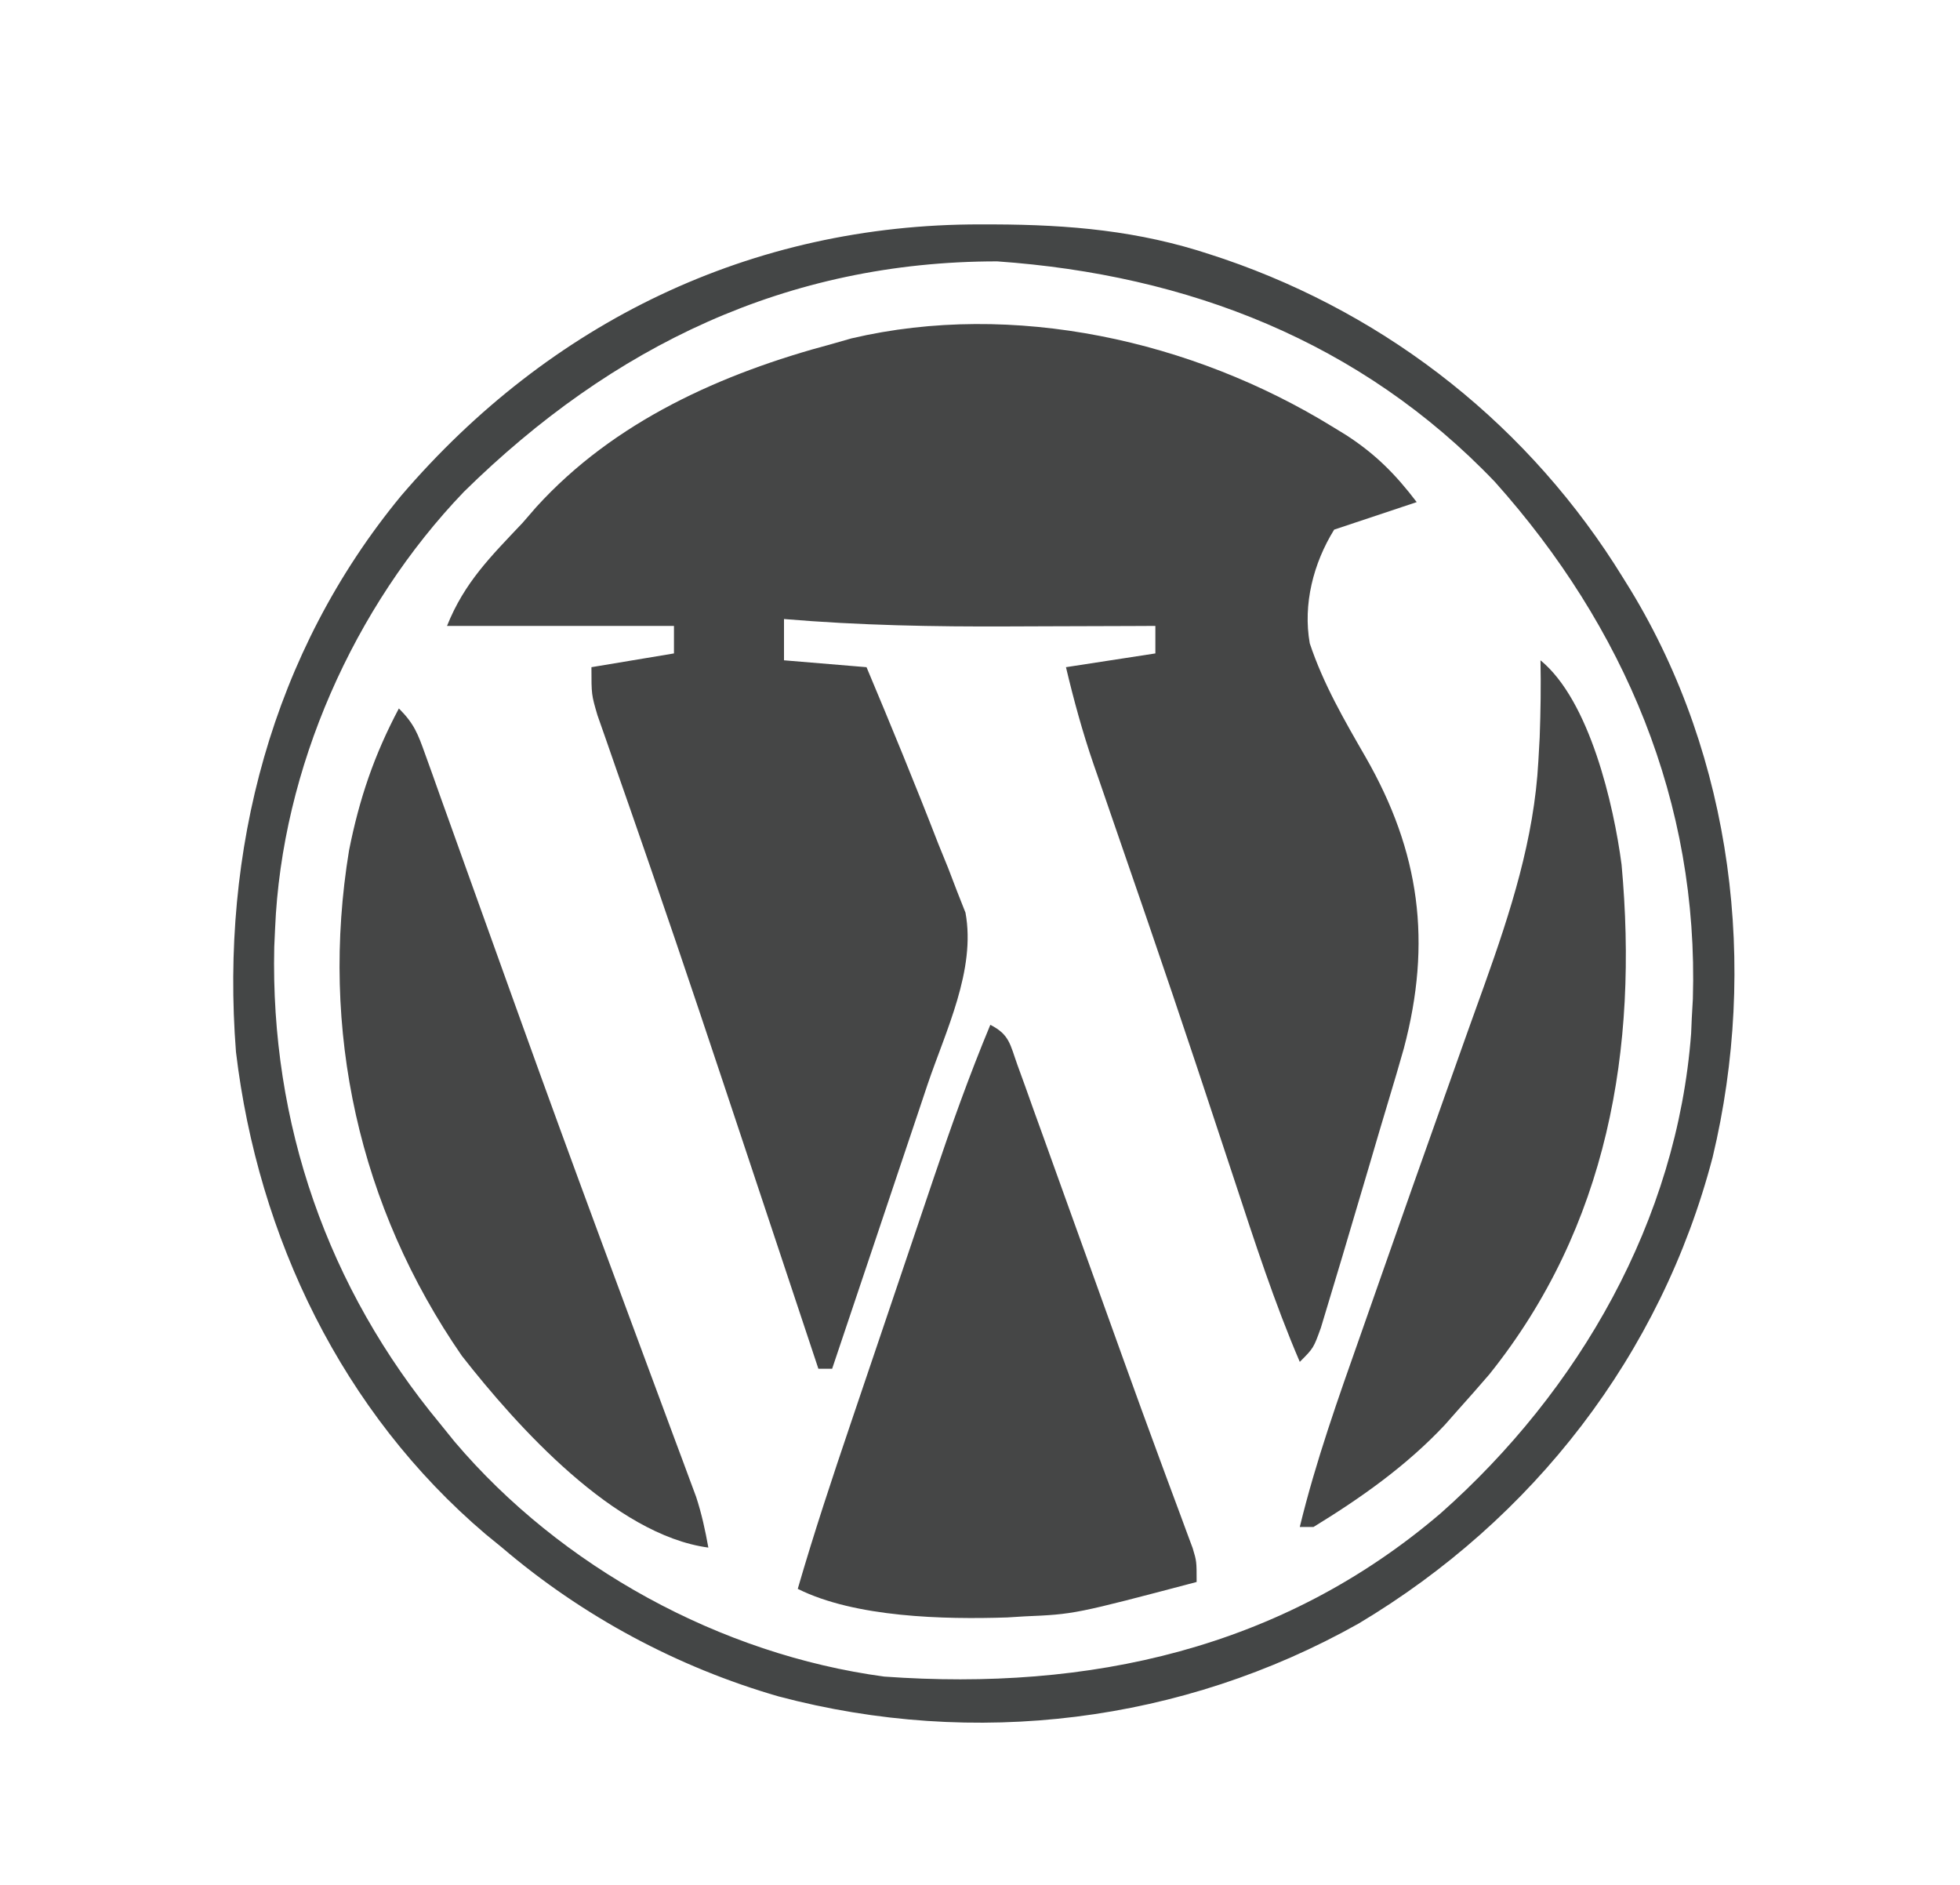 <?xml version="1.0" encoding="UTF-8"?>
<svg version="1.1" xmlns="http://www.w3.org/2000/svg" width="285" height="274">
<path d="M0 0 C0.659 0.403 1.319 0.806 1.998 1.221 C6.283 3.981 9.227 6.942 12.312 11 C8.312 12.333 4.312 13.667 0.312 15 C-2.712 19.88 -4.244 25.857 -3.238 31.535 C-1.269 37.443 1.781 42.693 4.875 48.062 C12.792 61.852 14.544 74.977 10.438 90.438 C9.741 92.913 9.013 95.377 8.268 97.839 C7.324 100.963 6.403 104.093 5.485 107.226 C4.375 111.007 3.25 114.785 2.125 118.562 C1.903 119.311 1.681 120.06 1.453 120.831 C0.815 122.974 0.169 125.114 -0.48 127.254 C-0.857 128.505 -1.234 129.756 -1.622 131.045 C-2.688 134 -2.688 134 -4.688 136 C-8.379 127.394 -11.247 118.52 -14.174 109.634 C-15.706 104.984 -17.247 100.338 -18.789 95.691 C-19.107 94.734 -19.425 93.776 -19.752 92.79 C-22.016 85.982 -24.32 79.188 -26.648 72.402 C-27.128 71.004 -27.128 71.004 -27.617 69.578 C-29.155 65.101 -30.697 60.626 -32.244 56.152 C-32.803 54.526 -33.363 52.9 -33.922 51.273 C-34.173 50.551 -34.425 49.829 -34.684 49.085 C-36.279 44.436 -37.552 39.782 -38.688 35 C-34.398 34.34 -30.108 33.68 -25.688 33 C-25.688 31.68 -25.688 30.36 -25.688 29 C-26.79 29.005 -27.893 29.01 -29.03 29.016 C-33.195 29.034 -37.361 29.046 -41.526 29.055 C-43.315 29.06 -45.104 29.067 -46.893 29.075 C-57.875 29.128 -68.74 28.925 -79.688 28 C-79.688 29.98 -79.688 31.96 -79.688 34 C-75.728 34.33 -71.767 34.66 -67.688 35 C-64.108 43.525 -60.589 52.066 -57.25 60.688 C-56.779 61.846 -56.308 63.004 -55.822 64.197 C-55.387 65.332 -54.952 66.467 -54.504 67.637 C-53.908 69.148 -53.908 69.148 -53.299 70.69 C-51.763 79.006 -56.192 87.913 -58.82 95.691 C-59.217 96.877 -59.614 98.063 -60.022 99.285 C-61.068 102.408 -62.118 105.529 -63.169 108.65 C-64.245 111.847 -65.316 115.046 -66.387 118.244 C-68.482 124.498 -70.583 130.75 -72.688 137 C-73.347 137 -74.007 137 -74.688 137 C-74.909 136.333 -75.131 135.665 -75.359 134.978 C-77.965 127.135 -80.574 119.293 -83.184 111.451 C-83.872 109.385 -84.559 107.318 -85.246 105.252 C-89.749 91.715 -94.253 78.18 -98.91 64.695 C-99.219 63.8 -99.528 62.905 -99.846 61.983 C-101.248 57.926 -102.657 53.872 -104.079 49.822 C-104.568 48.412 -105.058 47.003 -105.547 45.594 C-106.173 43.81 -106.173 43.81 -106.812 41.99 C-107.688 39 -107.688 39 -107.688 35 C-103.728 34.34 -99.767 33.68 -95.688 33 C-95.688 31.68 -95.688 30.36 -95.688 29 C-106.578 29 -117.468 29 -128.688 29 C-126.15 22.655 -122.327 18.912 -117.688 14 C-116.717 12.88 -116.717 12.88 -115.727 11.738 C-104.366 -0.768 -88.731 -7.726 -72.688 -12 C-71.763 -12.264 -70.839 -12.529 -69.887 -12.801 C-46.306 -18.329 -20.31 -12.482 0 0 Z " fill="#454646" transform="translate(193.688,62)"/>
<path d="M0 0 C0.659 0.001 1.318 0.001 1.996 0.002 C12.949 0.043 23.032 0.92 33.438 4.375 C34.087 4.589 34.736 4.804 35.405 5.024 C59.629 13.323 80.008 29.539 93.438 51.375 C93.789 51.942 94.141 52.508 94.504 53.092 C109.408 77.586 113.114 107.861 106.473 135.605 C98.972 164.327 80.378 188.271 54.98 203.426 C29.321 217.857 -0.842 221.567 -29.337 214.017 C-44.085 209.764 -57.893 202.335 -69.562 192.375 C-70.349 191.733 -71.135 191.091 -71.945 190.43 C-92.791 172.72 -105.039 147.255 -108.25 120.312 C-110.534 91.046 -103.061 62.259 -84.219 39.434 C-62.612 14.207 -33.326 -0.047 0 0 Z M-75.098 38.867 C-91.142 55.581 -101.588 79.119 -102.562 102.375 C-102.602 103.258 -102.642 104.141 -102.684 105.051 C-103.262 130.722 -94.917 154.664 -78.562 174.375 C-77.534 175.649 -77.534 175.649 -76.484 176.949 C-60.995 195.221 -37.8 207.922 -14 211.129 C15.777 213.261 43.828 207.137 66.938 187.375 C87.047 169.56 101.301 144.823 103.344 117.605 C103.375 116.869 103.406 116.133 103.438 115.375 C103.489 114.464 103.541 113.552 103.594 112.613 C104.455 84.013 93.627 58.491 74.812 37.438 C55.31 17.028 30.145 7.319 2.438 5.375 C-28.109 5.375 -53.548 17.683 -75.098 38.867 Z " fill="#444646" transform="translate(142.562,32.625)"/>
<path d="M0 0 C2.801 1.401 2.885 2.89 3.936 5.813 C4.498 7.358 4.498 7.358 5.071 8.935 C5.473 10.063 5.875 11.192 6.289 12.355 C6.922 14.106 6.922 14.106 7.568 15.892 C8.698 19.021 9.822 22.151 10.942 25.282 C12.052 28.378 13.169 31.471 14.285 34.564 C16.027 39.393 17.764 44.224 19.497 49.056 C21.122 53.58 22.767 58.095 24.433 62.604 C24.995 64.132 24.995 64.132 25.57 65.691 C26.27 67.589 26.975 69.485 27.684 71.38 C27.991 72.214 28.298 73.048 28.615 73.907 C28.884 74.63 29.153 75.353 29.43 76.097 C30 78 30 78 30 81 C12.235 85.687 12.235 85.687 5 86 C4.162 86.052 3.324 86.103 2.461 86.156 C-6.676 86.458 -19.65 86.175 -28 82 C-25.641 73.861 -22.973 65.837 -20.254 57.812 C-19.797 56.461 -19.34 55.109 -18.883 53.757 C-17.93 50.94 -16.976 48.122 -16.021 45.306 C-14.807 41.723 -13.596 38.139 -12.387 34.555 C-11.446 31.767 -10.503 28.981 -9.559 26.195 C-9.112 24.875 -8.665 23.554 -8.22 22.234 C-5.689 14.73 -3.046 7.312 0 0 Z " fill="#454646" transform="translate(144,149)"/>
<path d="M0 0 C2.228 2.228 2.769 3.704 3.822 6.647 C4.351 8.115 4.351 8.115 4.892 9.614 C5.274 10.691 5.657 11.769 6.051 12.879 C6.458 14.01 6.864 15.141 7.283 16.306 C8.168 18.767 9.05 21.227 9.929 23.689 C12.033 29.583 14.153 35.471 16.273 41.359 C16.763 42.72 17.252 44.081 17.742 45.442 C21.455 55.766 25.22 66.07 29.027 76.359 C29.391 77.344 29.391 77.344 29.763 78.348 C31.886 84.09 34.012 89.831 36.147 95.568 C37.45 99.072 38.749 102.577 40.047 106.082 C40.434 107.119 40.822 108.156 41.221 109.224 C41.575 110.18 41.928 111.136 42.292 112.12 C42.753 113.36 42.753 113.36 43.224 114.625 C44.022 117.067 44.547 119.474 45 122 C31.366 120.169 17.198 104.395 9.16 94.125 C-5.806 72.475 -11.526 46.72 -7.246 20.637 C-5.749 13.117 -3.604 6.791 0 0 Z " fill="#454646" transform="translate(58,103)"/>
<path d="M0 0 C7.155 5.856 10.644 20.998 11.789 29.698 C14.243 56.483 9.781 82.326 -7.438 103.812 C-8.94 105.558 -10.46 107.288 -12 109 C-12.625 109.708 -13.25 110.415 -13.895 111.145 C-19.458 117.082 -26.079 121.765 -33 126 C-33.66 126 -34.32 126 -35 126 C-32.674 116.42 -29.377 107.19 -26.104 97.904 C-25.108 95.076 -24.116 92.246 -23.126 89.416 C-20.153 80.927 -17.163 72.444 -14.142 63.973 C-12.955 60.644 -11.772 57.313 -10.59 53.982 C-9.774 51.692 -8.95 49.405 -8.125 47.118 C-4.355 36.566 -0.92 25.956 -0.312 14.688 C-0.248 13.534 -0.184 12.38 -0.117 11.191 C0.02 7.453 0.075 3.74 0 0 Z " fill="#454646" transform="translate(224,96)"/>
</svg>
